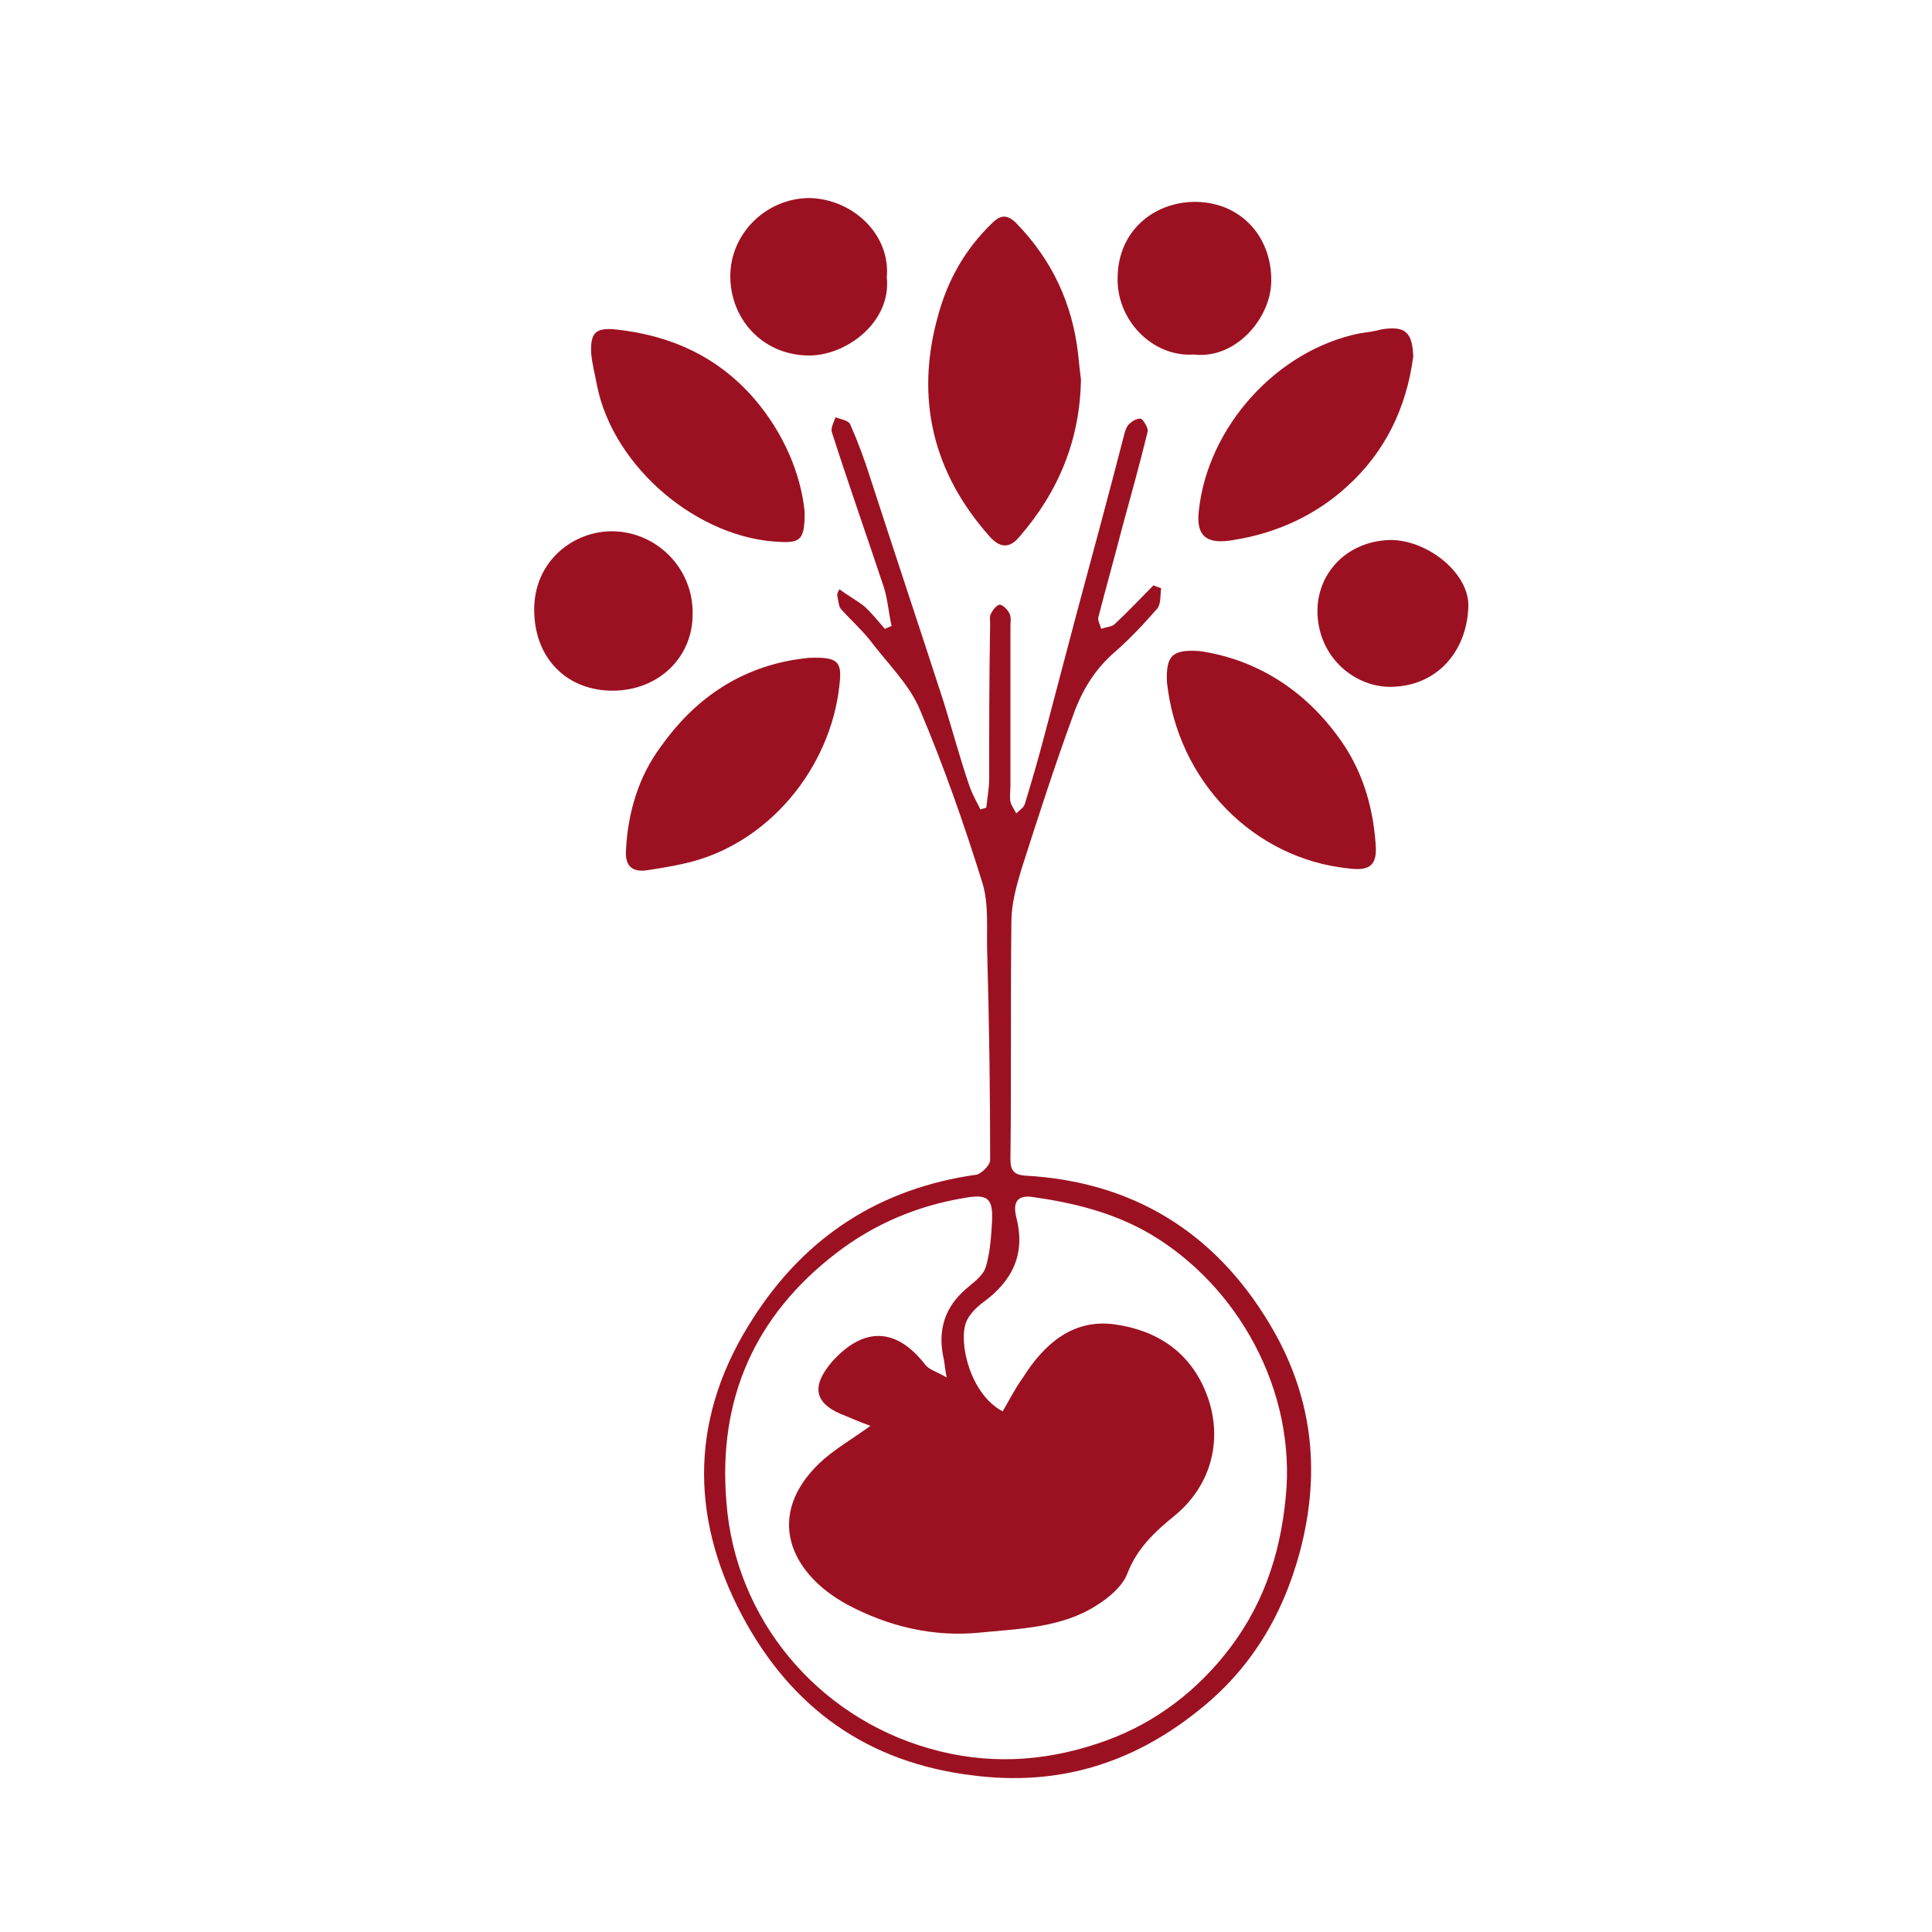 <?xml version="1.0" encoding="utf-8"?>
<!-- Generator: Adobe Illustrator 23.0.2, SVG Export Plug-In . SVG Version: 6.00 Build 0)  -->
<svg version="1.1" id="Calque_1" xmlns="http://www.w3.org/2000/svg" xmlns:xlink="http://www.w3.org/1999/xlink" x="0px" y="0px"
	 viewBox="0 0 200 200" style="enable-background:new 0 0 200 200;" xml:space="preserve">
<style type="text/css">
	.st0{fill:#9C1121;}
</style>
<path class="st0" d="M86.9,61c0.8,0.6,1.7,1.1,2.5,1.7c0.8,0.7,1.5,1.6,2.2,2.4c0.2-0.1,0.5-0.2,0.7-0.3c-0.3-1.3-0.4-2.7-0.8-4
	c-1.8-5.4-3.7-10.8-5.4-16.1c-0.1-0.4,0.2-1,0.4-1.5c0.5,0.2,1.3,0.3,1.5,0.7c0.8,1.8,1.5,3.7,2.1,5.6c2.5,7.7,5.1,15.5,7.6,23.2
	c0.9,2.9,1.7,5.9,2.7,8.8c0.3,0.8,0.7,1.5,1.1,2.3c0.2-0.1,0.4-0.1,0.6-0.2c0.1-1,0.3-2,0.3-3c0-5.3,0-10.7,0.1-16
	c0-0.4-0.1-0.8,0.1-1.1c0.2-0.4,0.6-0.9,0.9-0.9s0.8,0.5,1,0.9s0.1,0.9,0.1,1.3c0,5.5,0,11,0,16.5c0,0.6-0.1,1.1,0,1.7
	c0.1,0.4,0.4,0.8,0.6,1.2c0.3-0.3,0.8-0.6,0.9-1c0.7-2.3,1.4-4.7,2-7c1.1-4.2,2.2-8.3,3.3-12.5c1.7-6.3,3.4-12.6,5-18.8
	c0.1-0.4,0.3-0.9,0.6-1.1c0.3-0.3,1-0.6,1.2-0.4c0.3,0.3,0.7,1,0.6,1.3c-0.8,3.3-1.7,6.5-2.6,9.8c-0.8,3.1-1.7,6.3-2.5,9.4
	c-0.1,0.3,0.2,0.8,0.3,1.2c0.5-0.2,1.1-0.2,1.4-0.5c1.4-1.3,2.7-2.7,4-4c0.3,0.1,0.5,0.2,0.8,0.3c-0.1,0.7,0,1.6-0.4,2.1
	c-1.4,1.6-2.8,3.1-4.4,4.5c-2.2,1.9-3.5,4.2-4.4,6.8c-1.9,5.2-3.6,10.5-5.3,15.8c-0.5,1.7-1,3.5-1,5.3c-0.1,8.2,0,16.4-0.1,24.6
	c0,1.1,0.3,1.6,1.5,1.7c11.1,0.6,19.6,5.8,25.3,15.3c4.4,7.3,5.4,15.1,3.2,23.5c-1.8,6.8-5.2,12.4-10.7,16.7
	c-6.8,5.4-14.4,7.7-23.1,6.6c-11-1.3-18.9-7-24-16.6c-5.5-10.4-5.3-20.8,1.2-30.8c5.4-8.4,13.1-13.4,23.1-14.8
	c0.5-0.1,1.4-1,1.4-1.5c0-7.1-0.1-14.2-0.3-21.3c-0.1-2.5,0.2-5.1-0.5-7.4c-1.9-6.1-4-12.1-6.5-18c-1.1-2.6-3.4-4.8-5.2-7.2
	c-0.9-1.1-2-2.1-2.9-3.1c-0.3-0.3-0.3-0.9-0.4-1.3C86.6,61.4,86.8,61.2,86.9,61z M90.1,147.6c-1.1-0.4-1.8-0.7-2.5-1
	c-3.3-1.2-3.7-3-1.5-5.6c3.3-3.7,6.7-3.6,9.7,0.3c0.4,0.5,1.2,0.7,2.2,1.3c-0.2-1-0.2-1.4-0.3-1.9c-0.6-2.6-0.1-5,1.9-6.9
	c0.8-0.8,2-1.5,2.4-2.5c0.5-1.5,0.6-3.3,0.7-4.9c0.1-2.4-0.5-2.8-2.8-2.4c-4.9,0.8-9.4,2.7-13.3,5.7c-8.5,6.5-12.3,15.2-11.4,25.8
	c0.9,12.1,9.4,22.2,21,25.5c5.9,1.7,11.7,1.4,17.4-0.5c5.2-1.7,9.6-4.8,13.1-9.1c3.9-4.8,5.8-10.2,6.4-16.4
	c1.1-11-4.9-21.9-14.1-27.3c-3.8-2.2-7.9-3.2-12.2-3.8c-1.7-0.2-1.9,0.8-1.6,2.1c1,3.8-0.4,6.6-3.4,8.8c-0.7,0.5-1.5,1.3-1.8,2.1
	c-0.8,2.2,0.5,7.5,3.8,9.2c0.7-1.2,1.3-2.4,2.1-3.5c2.2-3.5,5.2-6.1,9.5-5.5s7.8,2.8,9.5,7.2s0.7,9.3-3.3,12.6
	c-2.1,1.7-3.9,3.4-4.9,6c-0.5,1.3-1.9,2.5-3.2,3.3c-3.6,2.3-7.9,2.4-12,2.8c-4.8,0.5-9.5-0.6-13.8-2.9c-5.9-3.2-8.6-9.2-2.8-14.7
	C86.4,150,88.2,149,90.1,147.6z"/>
<path class="st0" d="M111.9,39.3c-0.1,6.2-2.3,11.6-6.4,16.3c-1,1.2-2,1.1-3,0c-5.9-6.6-7.8-14.3-5.4-22.9c1-3.7,2.8-6.9,5.6-9.6
	c0.9-0.9,1.6-0.9,2.5,0c3.7,3.8,5.8,8.3,6.4,13.5C111.7,37.6,111.8,38.5,111.9,39.3z"/>
<path class="st0" d="M146.3,36.9c-0.7,5.3-2.9,9.9-6.9,13.5c-3.3,3-7.3,4.8-11.7,5.5c-2.8,0.5-3.9-0.4-3.6-3
	c0.9-8.7,8.1-16.7,16.7-18.4c0.7-0.1,1.5-0.2,2.2-0.4C145.5,33.7,146.2,34.4,146.3,36.9z"/>
<path class="st0" d="M124.2,67.4c5.5,0.8,10.5,3.7,14.2,8.7c2.5,3.3,3.7,7.1,4,11.2c0.2,2.2-0.5,2.9-2.8,2.6
	c-9.8-1-17.7-9-18.8-19.3C120.7,67.9,121.3,67.2,124.2,67.4z"/>
<path class="st0" d="M83.3,53c0,2.8-0.4,3.2-2.5,3.1c-8.5-0.3-17.3-7.7-19-16.2c-0.2-1.1-0.5-2.2-0.6-3.3c-0.1-2.1,0.4-2.7,2.5-2.5
	c5.7,0.6,10.6,2.8,14.4,7.2C81.1,44.8,82.9,49,83.3,53z"/>
<path class="st0" d="M83.7,68.1c3-0.1,3.5,0.3,3.2,2.8c-0.9,8.6-7.4,16.6-16.1,18.5c-1.3,0.3-2.6,0.5-3.9,0.7
	c-1.6,0.2-2.2-0.6-2.1-2.1c0.2-3.9,1.3-7.6,3.6-10.7c3.4-4.8,7.9-8,13.8-9C82.9,68.2,83.6,68.1,83.7,68.1z"/>
<path class="st0" d="M63.4,71.5c-4.5,0-8-3.1-8.1-8.2c-0.1-5.3,4.2-8.4,8.2-8.3c4.5,0.1,8.2,3.8,8.2,8.4
	C71.8,68,68.2,71.5,63.4,71.5z"/>
<path class="st0" d="M91.8,28.7c0.5,4.7-4.3,8.2-8.2,8.1c-4.8-0.1-8-3.9-8-8.2c0-4.5,3.8-8.1,8.2-8.1C88.3,20.6,92.2,24.3,91.8,28.7
	z"/>
<path class="st0" d="M123.6,36.7c-4.3,0.3-8.1-3.6-7.9-8.1c0.1-4.7,3.7-7.6,7.8-7.7c4.8-0.1,8.2,3.5,8.1,8.3
	C131.5,33,127.9,37.2,123.6,36.7z"/>
<path class="st0" d="M144.1,55.9c3.9,0.1,8.1,3.6,7.9,7c-0.2,4.7-3.4,8.2-8.1,8.2c-3.9,0-7.8-3.4-7.5-8.4
	C136.7,58.8,139.9,55.9,144.1,55.9z"/>
</svg>
